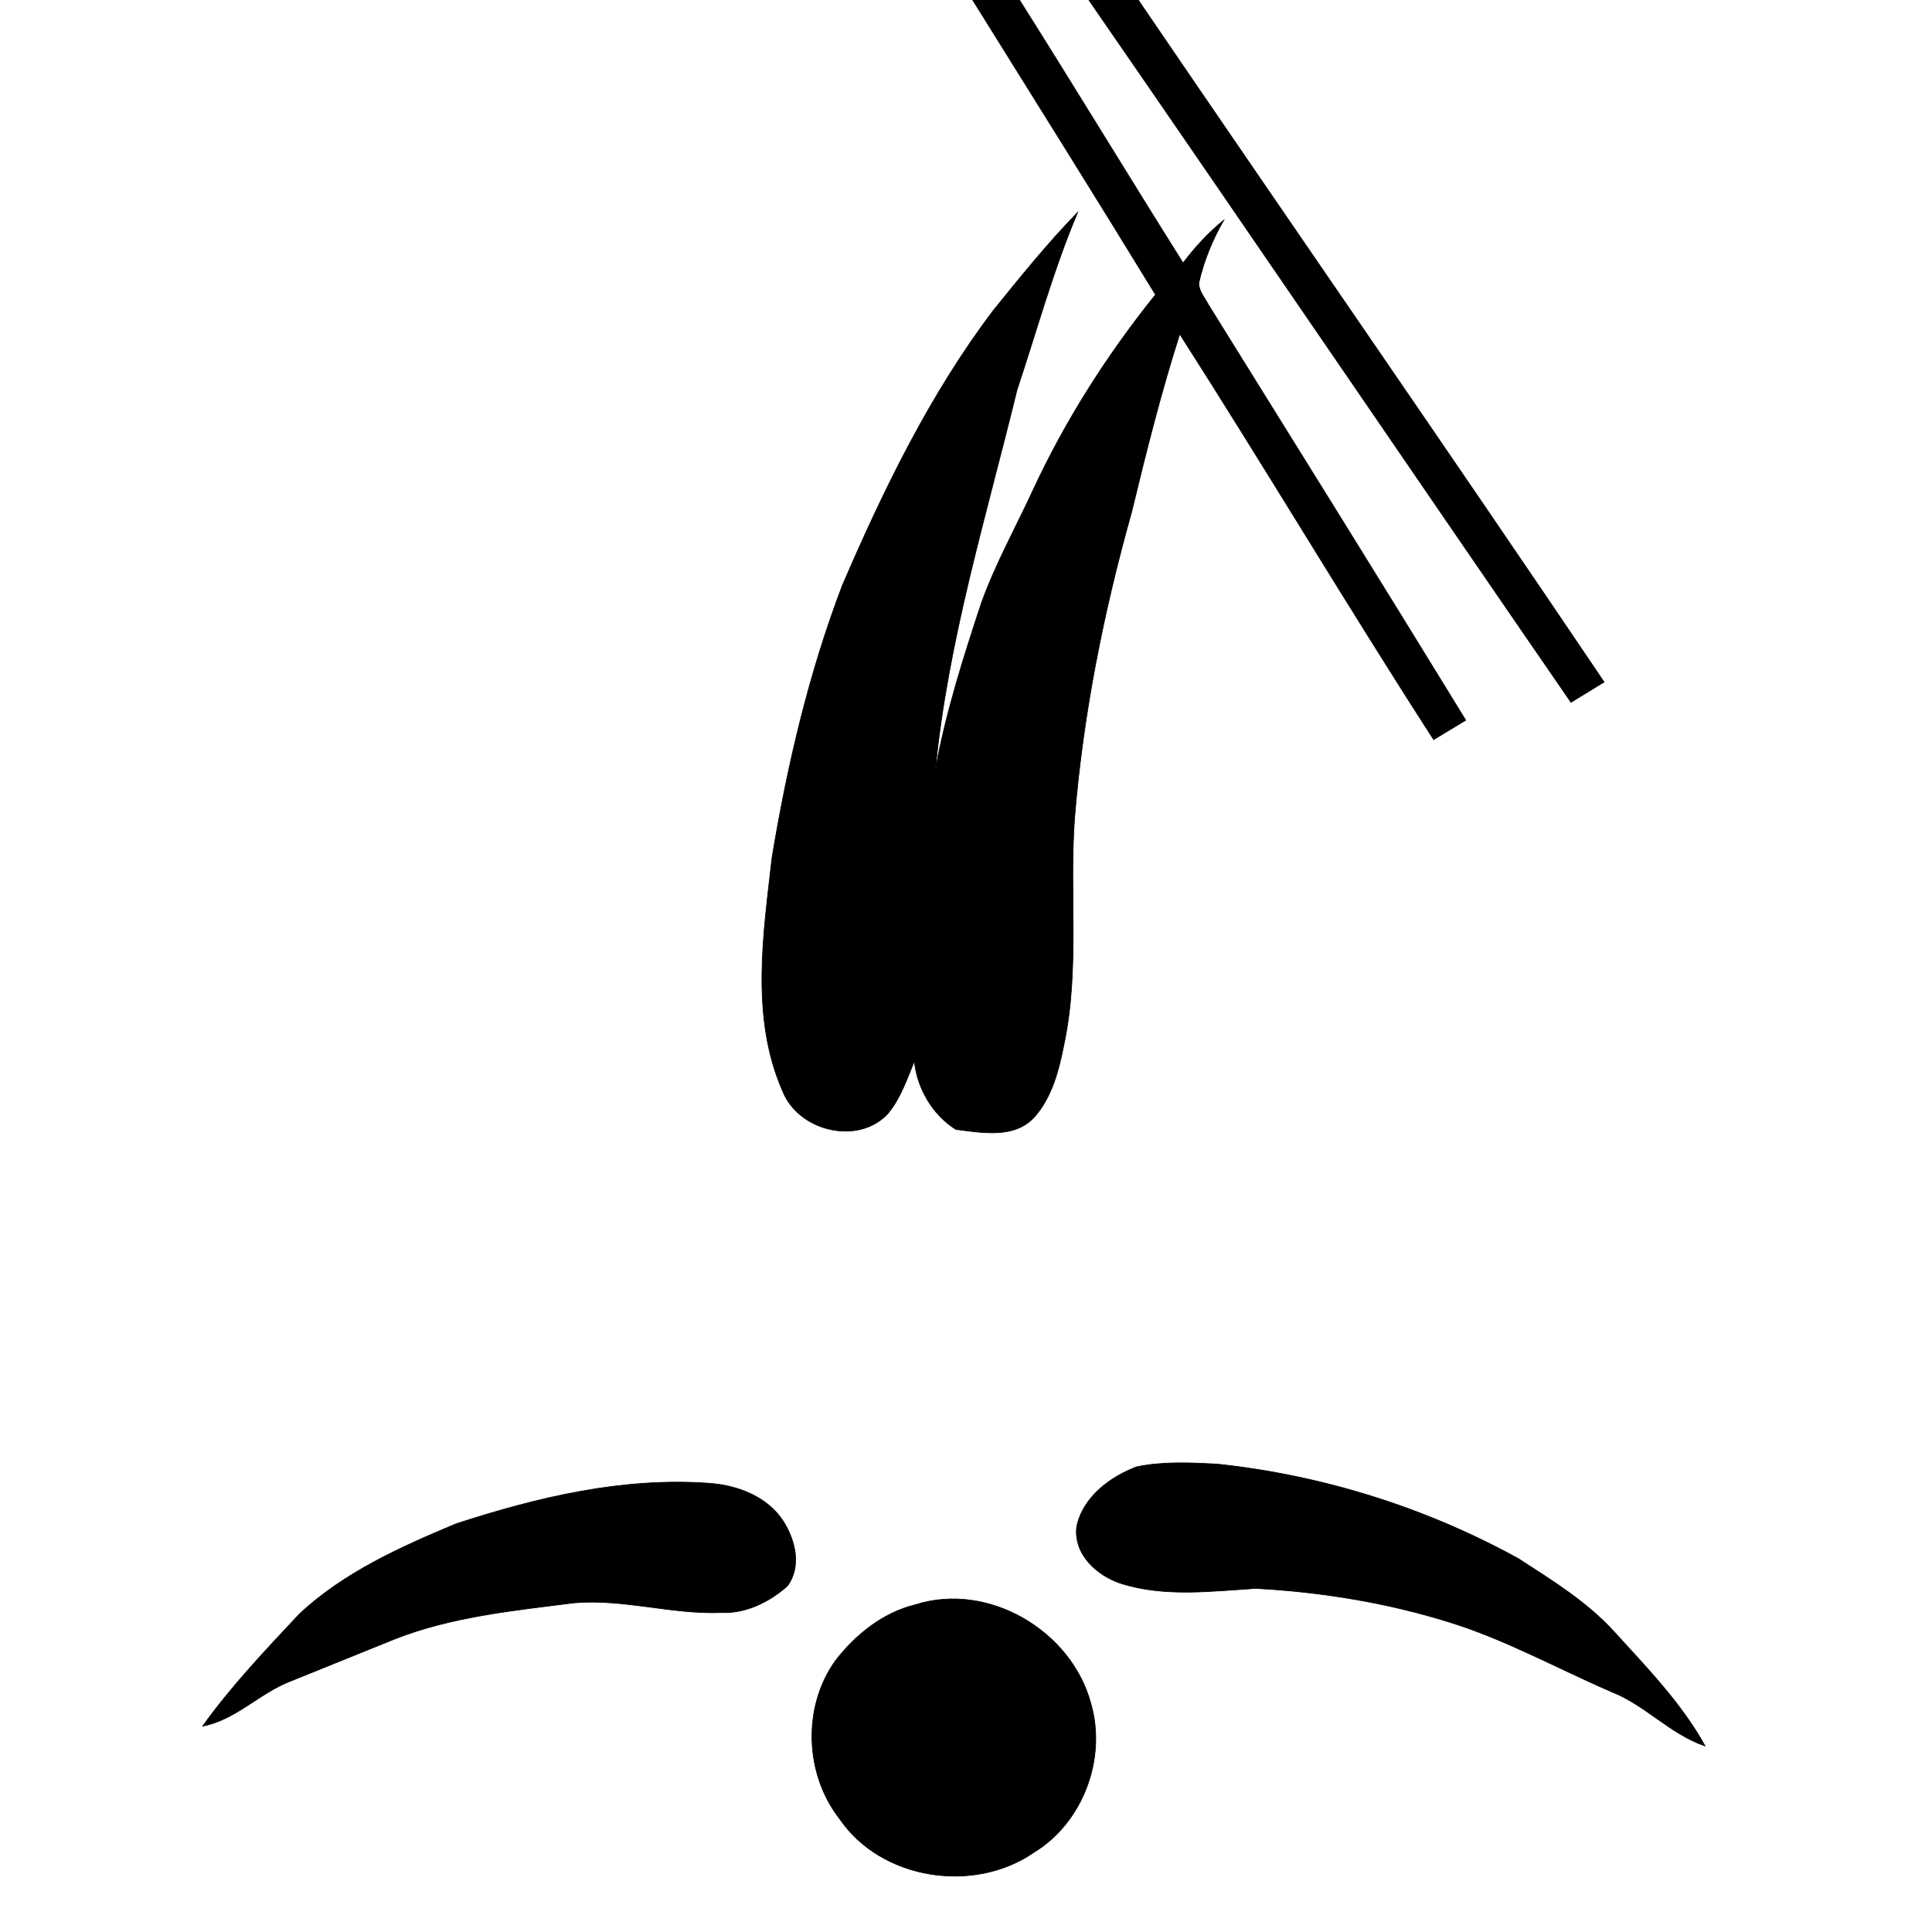<?xml version="1.0" encoding="utf-8"?>
<!-- Generator: Adobe Illustrator 13.0.0, SVG Export Plug-In . SVG Version: 6.00 Build 14948)  -->
<!DOCTYPE svg PUBLIC "-//W3C//DTD SVG 1.1//EN" "http://www.w3.org/Graphics/SVG/1.1/DTD/svg11.dtd">
<svg version="1.1" id="Layer_1" xmlns="http://www.w3.org/2000/svg" xmlns:xlink="http://www.w3.org/1999/xlink" x="0px" y="0px"
	 width="300px" height="300px" viewBox="0 0 300 300" enable-background="new 0 0 300 300" xml:space="preserve">
<g>
	<defs>
		<rect id="SVGID_1_" width="300" height="300"/>
	</defs>
	<clipPath id="SVGID_2_">
		<use xlink:href="#SVGID_1_"  overflow="visible"/>
	</clipPath>
	<g id="surface0" clip-path="url(#SVGID_2_)">
		<path fill="none" stroke="#000000" stroke-width="0.1" stroke-miterlimit="10" d="M151.033,0h7.277
			c8.556,13.551,16.864,27.26,25.395,40.829c1.855-2.449,3.942-4.719,6.332-6.659c-1.753,3.047-3.102,6.333-3.883,9.763
			c0,1.31,0.947,2.33,1.524,3.432c13.347,21.464,26.715,42.917,39.923,64.467c-1.668,0.998-3.329,2.004-4.983,3.02
			c-13.427-20.808-26.083-42.115-39.431-62.976c-2.902,9.088-5.224,18.334-7.459,27.607c-4.361,15.5-7.539,31.382-8.856,47.443
			c-0.874,11.749,0.815,23.684-1.667,35.303c-0.787,3.985-1.846,8.178-4.633,11.274c-3.086,3.354-8.143,2.377-12.152,1.873
			c-3.608-2.266-6.003-6.342-6.439-10.592c-1.149,2.784-2.141,5.752-4.08,8.103c-4.638,5.049-13.908,2.751-16.366-3.44
			c-5.038-11.455-3.013-24.32-1.649-36.332c2.39-14.363,5.727-28.631,10.928-42.252c6.425-14.899,13.589-29.641,23.408-42.636
			c4.223-5.212,8.438-10.456,13.123-15.264c-3.793,8.967-6.354,18.38-9.43,27.602c-4.758,19.546-10.739,38.898-12.679,59.006
			c1.613-8.866,4.35-17.462,7.175-26c2.168-6.009,5.285-11.602,7.959-17.387c5.055-10.898,11.531-21.071,19.055-30.428
			C170.059,30.445,160.529,15.231,151.033,0z"/>
		<path d="M151.033,0h7.277c8.556,13.551,16.864,27.26,25.395,40.829c1.855-2.449,3.942-4.719,6.332-6.659
			c-1.753,3.047-3.102,6.333-3.883,9.763c0,1.31,0.947,2.33,1.524,3.432c13.347,21.464,26.715,42.917,39.923,64.467
			c-1.668,0.998-3.329,2.004-4.983,3.02c-13.427-20.808-26.083-42.115-39.431-62.976c-2.902,9.088-5.224,18.334-7.459,27.607
			c-4.361,15.5-7.539,31.382-8.856,47.443c-0.874,11.749,0.815,23.684-1.667,35.303c-0.787,3.985-1.846,8.178-4.633,11.274
			c-3.086,3.354-8.143,2.377-12.152,1.873c-3.608-2.266-6.003-6.342-6.439-10.592c-1.149,2.784-2.141,5.752-4.08,8.103
			c-4.638,5.049-13.908,2.751-16.366-3.44c-5.038-11.455-3.013-24.32-1.649-36.332c2.39-14.363,5.727-28.631,10.928-42.252
			c6.425-14.899,13.589-29.641,23.408-42.636c4.223-5.212,8.438-10.456,13.123-15.264c-3.793,8.967-6.354,18.38-9.43,27.602
			c-4.758,19.546-10.739,38.898-12.679,59.006c1.613-8.866,4.35-17.462,7.175-26c2.168-6.009,5.285-11.602,7.959-17.387
			c5.055-10.898,11.531-21.071,19.055-30.428C170.059,30.445,160.529,15.231,151.033,0z"/>
		<path fill="none" stroke="#000000" stroke-width="0.1" stroke-miterlimit="10" d="M169.071,0h7.679
			c24.066,35.334,48.428,70.473,72.338,105.909c-1.716,1.051-3.43,2.107-5.149,3.147C218.93,72.741,194.126,36.281,169.071,0z"/>
		<path d="M169.071,0h7.679c24.066,35.334,48.428,70.473,72.338,105.909c-1.716,1.051-3.43,2.107-5.149,3.147
			C218.93,72.741,194.126,36.281,169.071,0z"/>
		<path fill="none" stroke="#000000" stroke-width="0.1" stroke-miterlimit="10" d="M176.521,227.758
			c4.09-0.84,8.32-0.641,12.469-0.42c16.365,1.736,32.393,6.754,46.809,14.698c5.223,3.387,10.624,6.694,14.847,11.344
			c5.081,5.585,10.437,11.081,14.122,17.734c-5.393-1.808-9.258-6.348-14.527-8.407c-8.522-3.686-16.693-8.247-25.611-10.953
			c-9.604-2.947-19.604-4.569-29.623-5.104c-6.927,0.432-14.093,1.361-20.854-0.735c-3.801-1.232-7.484-4.51-6.964-8.871
			C168.165,232.455,172.343,229.328,176.521,227.758z"/>
		<path d="M176.521,227.758c4.09-0.84,8.32-0.641,12.469-0.42c16.365,1.736,32.393,6.754,46.809,14.698
			c5.223,3.387,10.624,6.694,14.847,11.344c5.081,5.585,10.437,11.081,14.122,17.734c-5.393-1.808-9.258-6.348-14.527-8.407
			c-8.522-3.686-16.693-8.247-25.611-10.953c-9.604-2.947-19.604-4.569-29.623-5.104c-6.927,0.432-14.093,1.361-20.854-0.735
			c-3.801-1.232-7.484-4.51-6.964-8.871C168.165,232.455,172.343,229.328,176.521,227.758z"/>
		<path fill="none" stroke="#000000" stroke-width="0.1" stroke-miterlimit="10" d="M70.829,236.605
			c12.625-4.111,25.878-7.253,39.254-6.287c4.41,0.297,9.062,2.055,11.552,5.903c1.868,2.94,2.878,7.038,0.625,10.063
			c-2.792,2.477-6.473,4.292-10.277,4.119c-7.648,0.303-15.151-2.164-22.805-1.512c-9.46,1.205-19.111,2.131-28.051,5.683
			c-5.36,2.146-10.698,4.351-16.061,6.493c-4.772,1.846-8.465,5.987-13.604,6.972c4.493-6.267,9.826-11.862,15.083-17.48
			C53.453,244.131,62.22,240.209,70.829,236.605z"/>
		<path d="M70.829,236.605c12.625-4.111,25.878-7.253,39.254-6.287c4.41,0.297,9.062,2.055,11.552,5.903
			c1.868,2.94,2.878,7.038,0.625,10.063c-2.792,2.477-6.473,4.292-10.277,4.119c-7.648,0.303-15.151-2.164-22.805-1.512
			c-9.46,1.205-19.111,2.131-28.051,5.683c-5.36,2.146-10.698,4.351-16.061,6.493c-4.772,1.846-8.465,5.987-13.604,6.972
			c4.493-6.267,9.826-11.862,15.083-17.48C53.453,244.131,62.22,240.209,70.829,236.605z"/>
		<path fill="none" stroke="#000000" stroke-width="0.1" stroke-miterlimit="10" d="M142.16,249.172
			c11.313-3.586,24.23,4.068,27.232,15.361c2.478,8.521-1.238,18.479-8.859,23.111c-9.318,6.445-23.685,4.271-30.151-5.209
			c-5.427-6.926-5.813-17.368-0.663-24.551C132.843,253.82,137.103,250.402,142.16,249.172z"/>
		<path d="M142.16,249.172c11.313-3.586,24.23,4.068,27.232,15.361c2.478,8.521-1.238,18.479-8.859,23.111
			c-9.318,6.445-23.685,4.271-30.151-5.209c-5.427-6.926-5.813-17.368-0.663-24.551C132.843,253.82,137.103,250.402,142.16,249.172z
			"/>
	</g>
</g>
</svg>
